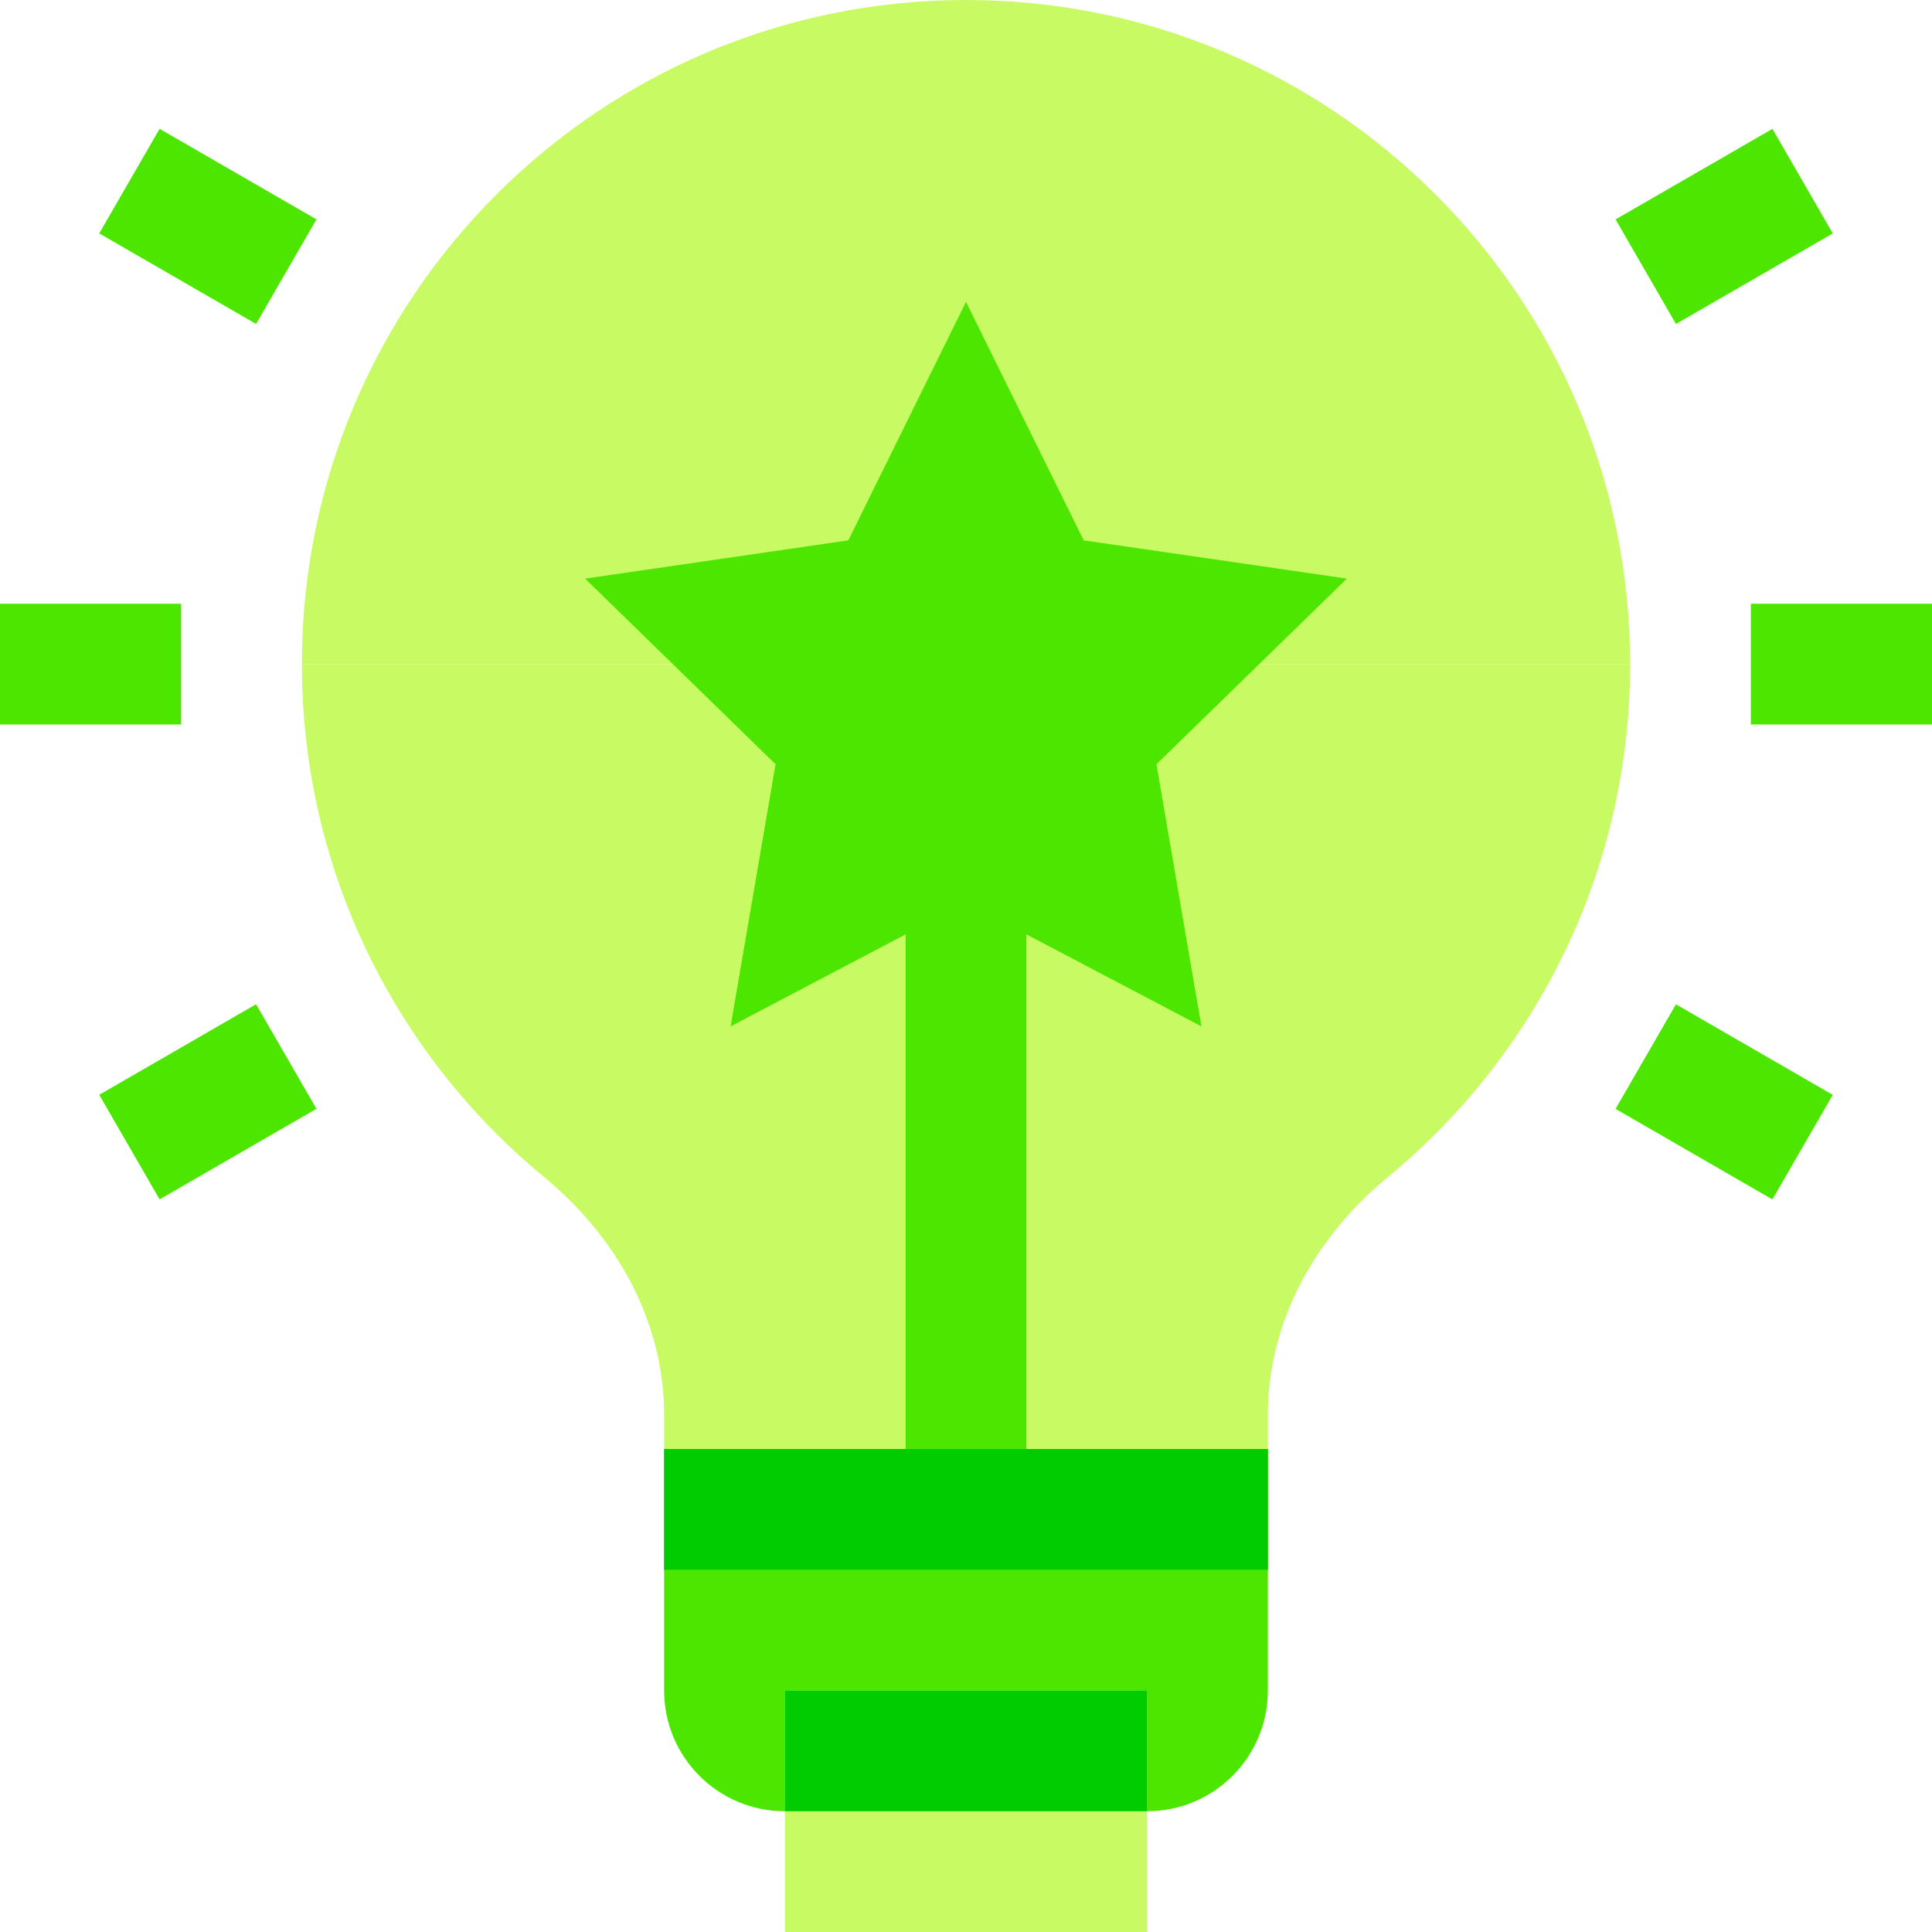 <svg width="88" height="88" viewBox="0 0 88 88" fill="none" xmlns="http://www.w3.org/2000/svg">
<g clip-path="url(#clip0_487_1950)">
<path d="M74.25 30.25C74.25 13.543 60.706 0 44 0C27.294 0 13.75 13.543 13.75 30.25" fill="#C8FA64"/>
<path d="M13.75 30.25C13.75 39.654 18.042 48.056 24.773 53.604C28.075 56.326 30.25 60.169 30.25 64.448V71.5H57.75V64.448C57.75 60.169 59.925 56.326 63.227 53.604C69.958 48.056 74.25 39.654 74.25 30.25" fill="#C8FA64"/>
<path d="M52.675 34.81L61.349 26.355L49.361 24.613L44 13.75L38.639 24.613L26.651 26.355L35.326 34.81L33.278 46.75L41.25 42.559V71.5H46.75V42.559L54.723 46.75L52.675 34.81Z" fill="#4DE600"/>
<path d="M35.75 82.5H52.25C55.288 82.5 57.75 80.037 57.75 77V66H30.25V77C30.25 80.037 32.712 82.5 35.75 82.5Z" fill="#4DE600"/>
<path d="M0 27.5H8.25V33H0V27.5Z" fill="#4DE600"/>
<path d="M88 33H79.75V27.5H88V33Z" fill="#4DE600"/>
<path d="M83.482 10.632L76.338 14.757L73.588 9.994L80.732 5.869L83.482 10.632Z" fill="#4DE600"/>
<path d="M4.52 49.867L11.664 45.742L14.414 50.505L7.27 54.63L4.52 49.867Z" fill="#4DE600"/>
<path d="M7.27 5.868L14.414 9.993L11.664 14.756L4.52 10.631L7.27 5.868Z" fill="#4DE600"/>
<path d="M80.731 54.633L73.587 50.508L76.337 45.745L83.481 49.87L80.731 54.633Z" fill="#4DE600"/>
<path d="M35.75 77H52.25V88H35.75V77Z" fill="#C8FA64"/>
<path d="M30.25 66H57.75V71.5H30.25V66Z" fill="#00CC00"/>
<path d="M35.75 77H52.25V82.5H35.75V77Z" fill="#00CC00"/>
</g>
<defs>
<clipPath id="clip0_487_1950">
<rect width="88" height="88" fill="white"/>
</clipPath>
</defs>
</svg>
